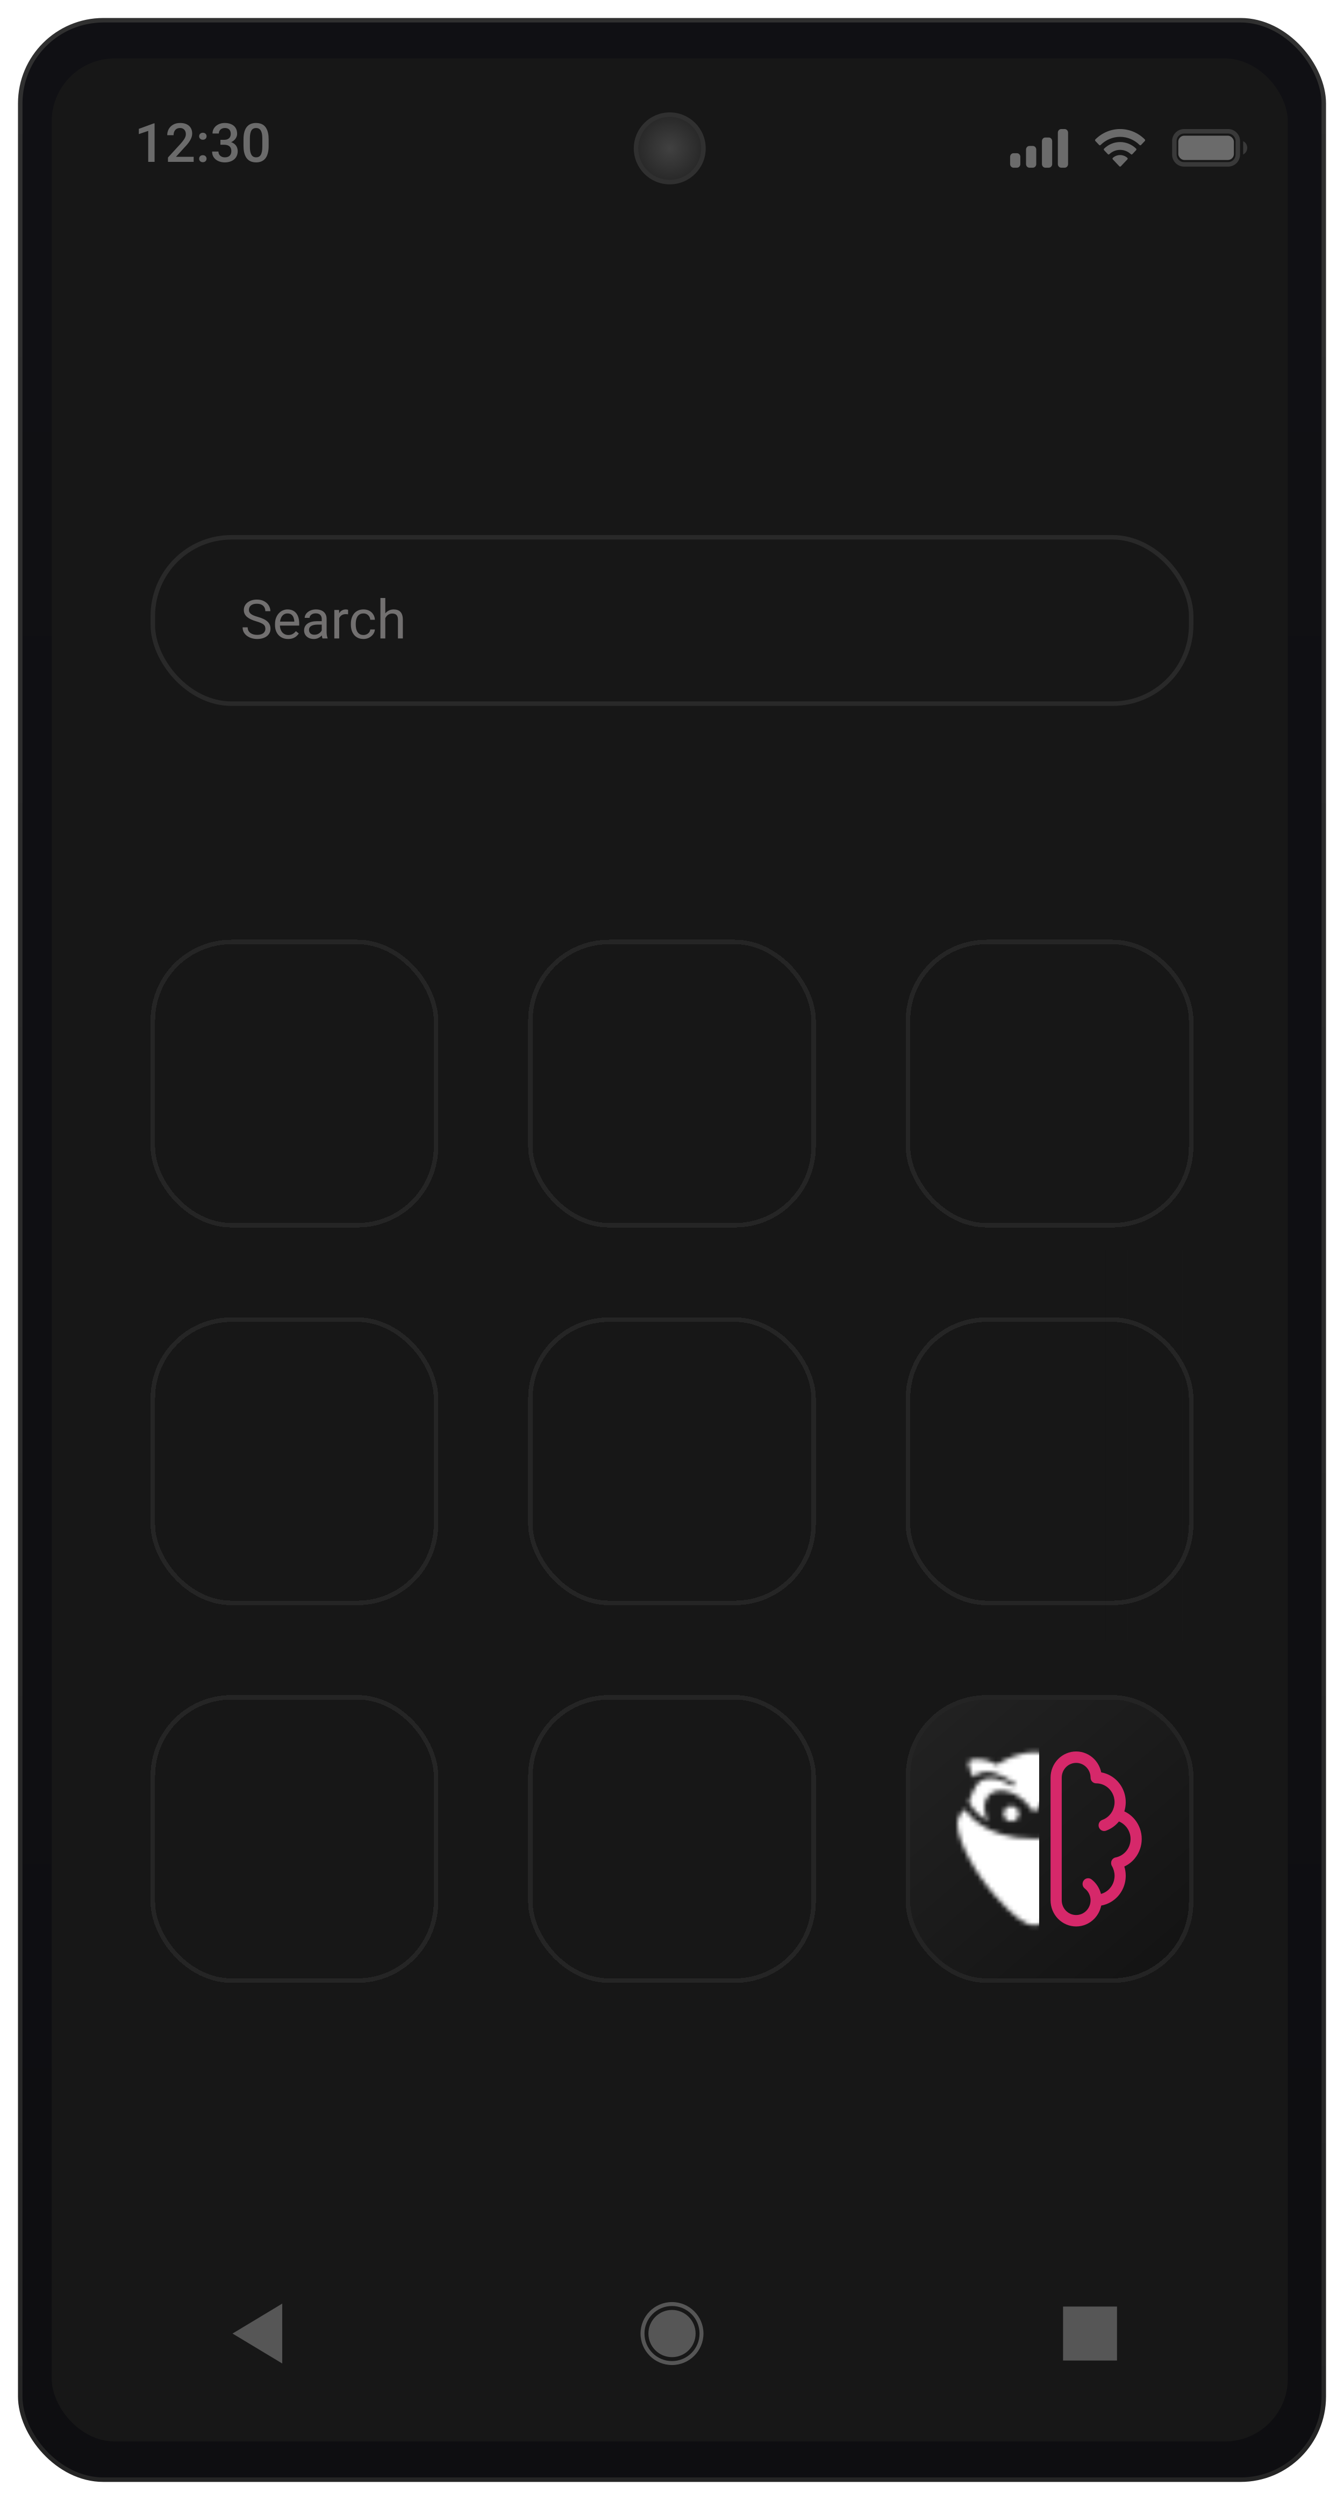 <svg width="299" height="556" viewBox="0 0 299 556" fill="none" xmlns="http://www.w3.org/2000/svg">
<g filter="url(#filter0_f_0_1124)">
<rect x="4.5" y="4.5" width="290" height="547" rx="18.5" fill="url(#paint0_linear_0_1124)" stroke="url(#paint1_linear_0_1124)"/>
<rect x="11.5" y="13" width="275" height="530" rx="14" fill="#171717"/>
<g opacity="0.4">
<path fill-rule="evenodd" clip-rule="evenodd" d="M236.857 28.701H236.099C235.68 28.701 235.34 29.062 235.34 29.507V36.493C235.34 36.938 235.68 37.299 236.099 37.299H236.857C237.276 37.299 237.616 36.938 237.616 36.493V29.507C237.616 29.062 237.276 28.701 236.857 28.701ZM232.558 30.582H233.317C233.736 30.582 234.076 30.943 234.076 31.388V36.493C234.076 36.938 233.736 37.299 233.317 37.299H232.558C232.139 37.299 231.8 36.938 231.8 36.493V31.388C231.8 30.943 232.139 30.582 232.558 30.582ZM229.777 32.463H229.018C228.599 32.463 228.26 32.824 228.26 33.269V36.493C228.26 36.938 228.599 37.299 229.018 37.299H229.777C230.196 37.299 230.535 36.938 230.535 36.493V33.269C230.535 32.824 230.196 32.463 229.777 32.463ZM226.237 34.075H225.478C225.059 34.075 224.719 34.436 224.719 34.881V36.493C224.719 36.938 225.059 37.299 225.478 37.299H226.237C226.656 37.299 226.995 36.938 226.995 36.493V34.881C226.995 34.436 226.656 34.075 226.237 34.075Z" fill="white" fill-opacity="0.9"/>
<path fill-rule="evenodd" clip-rule="evenodd" d="M249.188 30.437C250.805 30.437 252.36 31.086 253.532 32.25C253.62 32.339 253.761 32.338 253.848 32.247L254.691 31.358C254.735 31.312 254.76 31.249 254.759 31.184C254.759 31.118 254.734 31.056 254.689 31.01C251.614 27.931 246.762 27.931 243.686 31.01C243.642 31.056 243.616 31.118 243.616 31.184C243.615 31.249 243.64 31.311 243.684 31.358L244.528 32.247C244.614 32.338 244.756 32.34 244.844 32.25C246.016 31.086 247.571 30.437 249.188 30.437ZM249.188 33.33C250.076 33.33 250.933 33.675 251.591 34.298C251.68 34.386 251.821 34.384 251.908 34.293L252.75 33.404C252.794 33.357 252.819 33.294 252.818 33.228C252.818 33.163 252.792 33.1 252.747 33.054C250.741 31.106 247.636 31.106 245.631 33.054C245.586 33.1 245.56 33.163 245.559 33.228C245.558 33.294 245.583 33.358 245.628 33.404L246.47 34.293C246.557 34.384 246.697 34.386 246.786 34.298C247.444 33.675 248.3 33.33 249.188 33.33ZM250.876 35.276C250.877 35.342 250.852 35.406 250.807 35.452L249.35 36.988C249.307 37.033 249.249 37.059 249.188 37.059C249.127 37.059 249.069 37.033 249.026 36.988L247.569 35.452C247.524 35.406 247.499 35.342 247.5 35.276C247.501 35.21 247.529 35.148 247.576 35.104C248.506 34.281 249.87 34.281 250.8 35.104C250.847 35.148 250.874 35.21 250.876 35.276Z" fill="white" fill-opacity="0.9"/>
<path opacity="0.4" fill-rule="evenodd" clip-rule="evenodd" d="M263.426 29.701H273.209C274.129 29.701 274.875 30.447 274.875 31.368V34.392C274.875 35.313 274.129 36.059 273.209 36.059H263.426C262.506 36.059 261.76 35.313 261.76 34.392V31.368C261.76 30.447 262.506 29.701 263.426 29.701ZM260.76 31.368C260.76 29.895 261.953 28.701 263.426 28.701H273.209C274.681 28.701 275.875 29.895 275.875 31.368V34.392C275.875 35.865 274.681 37.059 273.209 37.059H263.426C261.953 37.059 260.76 35.865 260.76 34.392V31.368ZM276.563 34.355V31.405C277.116 31.655 277.475 32.236 277.475 32.88C277.475 33.524 277.116 34.105 276.563 34.355Z" fill="white" fill-opacity="0.9"/>
<rect x="262.134" y="30.176" width="12.367" height="5.408" rx="1.333" fill="white" fill-opacity="0.9"/>
</g>
<path opacity="0.4" d="M34.39 27.439V36H32.978V29.115L30.886 29.824V28.658L34.22 27.439H34.39ZM43.086 34.875V36H37.367V35.033L40.144 32.004C40.449 31.66 40.689 31.363 40.865 31.113C41.041 30.863 41.164 30.639 41.234 30.439C41.308 30.236 41.345 30.039 41.345 29.848C41.345 29.578 41.294 29.342 41.193 29.139C41.095 28.932 40.951 28.77 40.759 28.652C40.568 28.531 40.336 28.471 40.062 28.471C39.746 28.471 39.48 28.539 39.265 28.676C39.05 28.812 38.888 29.002 38.779 29.244C38.669 29.482 38.615 29.756 38.615 30.064H37.203C37.203 29.568 37.316 29.115 37.542 28.705C37.769 28.291 38.097 27.963 38.527 27.721C38.957 27.475 39.474 27.352 40.08 27.352C40.65 27.352 41.134 27.447 41.533 27.639C41.931 27.83 42.234 28.102 42.441 28.453C42.652 28.805 42.757 29.221 42.757 29.701C42.757 29.967 42.714 30.23 42.629 30.492C42.542 30.754 42.419 31.016 42.259 31.277C42.103 31.535 41.917 31.795 41.703 32.057C41.488 32.315 41.252 32.576 40.994 32.842L39.148 34.875H43.086ZM44.299 35.297C44.299 35.078 44.373 34.895 44.521 34.746C44.67 34.594 44.871 34.518 45.125 34.518C45.383 34.518 45.584 34.594 45.728 34.746C45.877 34.895 45.951 35.078 45.951 35.297C45.951 35.516 45.877 35.699 45.728 35.848C45.584 35.996 45.383 36.07 45.125 36.07C44.871 36.07 44.67 35.996 44.521 35.848C44.373 35.699 44.299 35.516 44.299 35.297ZM44.304 30.305C44.304 30.086 44.379 29.902 44.527 29.754C44.676 29.602 44.877 29.525 45.131 29.525C45.389 29.525 45.59 29.602 45.734 29.754C45.883 29.902 45.957 30.086 45.957 30.305C45.957 30.523 45.883 30.707 45.734 30.855C45.59 31.004 45.389 31.078 45.131 31.078C44.877 31.078 44.676 31.004 44.527 30.855C44.379 30.707 44.304 30.523 44.304 30.305ZM49.033 31.096H49.877C50.205 31.096 50.477 31.039 50.691 30.926C50.91 30.812 51.072 30.656 51.178 30.457C51.283 30.258 51.336 30.029 51.336 29.771C51.336 29.502 51.287 29.271 51.19 29.08C51.096 28.885 50.951 28.734 50.756 28.629C50.565 28.523 50.321 28.471 50.024 28.471C49.774 28.471 49.547 28.521 49.344 28.623C49.145 28.721 48.986 28.861 48.869 29.045C48.752 29.225 48.694 29.439 48.694 29.689H47.276C47.276 29.236 47.395 28.834 47.633 28.482C47.871 28.131 48.196 27.855 48.606 27.656C49.02 27.453 49.484 27.352 50 27.352C50.551 27.352 51.031 27.443 51.441 27.627C51.856 27.807 52.178 28.076 52.408 28.436C52.639 28.795 52.754 29.24 52.754 29.771C52.754 30.014 52.697 30.26 52.584 30.51C52.471 30.76 52.303 30.988 52.08 31.195C51.858 31.398 51.58 31.564 51.248 31.693C50.916 31.818 50.531 31.881 50.094 31.881H49.033V31.096ZM49.033 32.197V31.424H50.094C50.594 31.424 51.02 31.482 51.371 31.6C51.727 31.717 52.016 31.879 52.238 32.086C52.461 32.289 52.623 32.522 52.725 32.783C52.83 33.045 52.883 33.322 52.883 33.615C52.883 34.014 52.811 34.369 52.666 34.682C52.526 34.99 52.324 35.252 52.063 35.467C51.801 35.682 51.494 35.844 51.143 35.953C50.795 36.062 50.416 36.117 50.006 36.117C49.639 36.117 49.287 36.066 48.951 35.965C48.615 35.863 48.315 35.713 48.049 35.514C47.783 35.31 47.572 35.059 47.416 34.758C47.264 34.453 47.188 34.102 47.188 33.703H48.6C48.6 33.957 48.658 34.182 48.776 34.377C48.897 34.568 49.065 34.719 49.279 34.828C49.498 34.938 49.748 34.992 50.029 34.992C50.326 34.992 50.582 34.94 50.797 34.834C51.012 34.728 51.176 34.572 51.289 34.365C51.406 34.158 51.465 33.908 51.465 33.615C51.465 33.283 51.401 33.014 51.272 32.807C51.143 32.6 50.959 32.447 50.721 32.35C50.483 32.248 50.201 32.197 49.877 32.197H49.033ZM59.768 31.02V32.414C59.768 33.082 59.702 33.652 59.569 34.125C59.44 34.594 59.252 34.975 59.006 35.268C58.76 35.56 58.465 35.775 58.121 35.912C57.782 36.049 57.401 36.117 56.979 36.117C56.643 36.117 56.331 36.074 56.041 35.988C55.756 35.902 55.498 35.768 55.268 35.584C55.038 35.4 54.84 35.164 54.676 34.875C54.516 34.582 54.391 34.232 54.301 33.826C54.215 33.42 54.172 32.949 54.172 32.414V31.02C54.172 30.348 54.239 29.781 54.371 29.32C54.504 28.855 54.694 28.479 54.94 28.189C55.186 27.896 55.479 27.684 55.819 27.551C56.163 27.418 56.545 27.352 56.967 27.352C57.307 27.352 57.62 27.395 57.905 27.48C58.194 27.562 58.452 27.693 58.678 27.873C58.909 28.053 59.104 28.287 59.264 28.576C59.428 28.861 59.553 29.207 59.639 29.613C59.725 30.016 59.768 30.484 59.768 31.02ZM58.356 32.613V30.809C58.356 30.469 58.336 30.17 58.297 29.912C58.258 29.65 58.2 29.43 58.121 29.25C58.047 29.066 57.953 28.918 57.84 28.805C57.727 28.688 57.598 28.604 57.453 28.553C57.309 28.498 57.147 28.471 56.967 28.471C56.748 28.471 56.553 28.514 56.381 28.6C56.209 28.682 56.065 28.814 55.948 28.998C55.831 29.182 55.741 29.424 55.678 29.725C55.62 30.021 55.59 30.383 55.59 30.809V32.613C55.59 32.957 55.61 33.26 55.649 33.522C55.688 33.783 55.746 34.008 55.825 34.195C55.903 34.379 55.996 34.531 56.106 34.652C56.219 34.77 56.348 34.855 56.493 34.91C56.641 34.965 56.803 34.992 56.979 34.992C57.202 34.992 57.399 34.949 57.571 34.863C57.743 34.777 57.887 34.641 58.004 34.453C58.121 34.262 58.209 34.014 58.268 33.709C58.327 33.404 58.356 33.039 58.356 32.613Z" fill="white" fill-opacity="0.9"/>
<circle cx="149" cy="33" r="7.5" fill="url(#paint2_radial_0_1124)" stroke="#303030"/>
<rect opacity="0.3" x="236.5" y="513" width="12" height="12" fill="white" fill-opacity="0.9"/>
<path opacity="0.3" fill-rule="evenodd" clip-rule="evenodd" d="M62.786 512.343V525.657L51.728 519L62.786 512.343Z" fill="white" fill-opacity="0.9"/>
<path opacity="0.3" fill-rule="evenodd" clip-rule="evenodd" d="M156.5 519C156.5 522.866 153.366 526 149.5 526C145.634 526 142.5 522.866 142.5 519C142.5 515.134 145.634 512 149.5 512C153.366 512 156.5 515.134 156.5 519ZM155.625 519C155.625 522.383 152.883 525.125 149.5 525.125C146.117 525.125 143.375 522.383 143.375 519C143.375 515.617 146.117 512.875 149.5 512.875C152.883 512.875 155.625 515.617 155.625 519ZM149.5 524.25C152.399 524.25 154.75 521.899 154.75 519C154.75 516.101 152.399 513.75 149.5 513.75C146.601 513.75 144.25 516.101 144.25 519C144.25 521.899 146.601 524.25 149.5 524.25Z" fill="white" fill-opacity="0.9"/>
<rect x="240.5" y="278" width="28" height="87" fill="url(#paint3_linear_0_1124)"/>
<rect x="34" y="119.5" width="231" height="37" rx="17.5" stroke="#292929"/>
<path d="M59.037 139.844C59.037 139.645 59.006 139.469 58.943 139.316C58.885 139.16 58.779 139.02 58.627 138.895C58.478 138.77 58.272 138.65 58.006 138.537C57.744 138.424 57.412 138.309 57.01 138.191C56.588 138.066 56.207 137.928 55.867 137.775C55.527 137.619 55.236 137.441 54.994 137.242C54.752 137.043 54.566 136.814 54.438 136.557C54.309 136.299 54.244 136.004 54.244 135.672C54.244 135.34 54.312 135.033 54.449 134.752C54.586 134.471 54.781 134.227 55.035 134.02C55.293 133.809 55.6 133.645 55.955 133.527C56.31 133.41 56.707 133.352 57.145 133.352C57.785 133.352 58.328 133.475 58.773 133.721C59.223 133.963 59.565 134.281 59.799 134.676C60.033 135.066 60.15 135.484 60.15 135.93H59.025C59.025 135.609 58.957 135.326 58.82 135.08C58.684 134.83 58.477 134.635 58.199 134.494C57.922 134.35 57.57 134.277 57.145 134.277C56.742 134.277 56.41 134.338 56.148 134.459C55.887 134.58 55.691 134.744 55.562 134.951C55.438 135.158 55.375 135.395 55.375 135.66C55.375 135.84 55.412 136.004 55.486 136.152C55.565 136.297 55.684 136.432 55.844 136.557C56.008 136.682 56.215 136.797 56.465 136.902C56.719 137.008 57.022 137.109 57.373 137.207C57.857 137.344 58.275 137.496 58.627 137.664C58.978 137.832 59.268 138.021 59.494 138.232C59.725 138.439 59.895 138.676 60.004 138.941C60.117 139.203 60.174 139.5 60.174 139.832C60.174 140.18 60.103 140.494 59.963 140.775C59.822 141.057 59.621 141.297 59.359 141.496C59.098 141.695 58.783 141.85 58.416 141.959C58.053 142.064 57.647 142.117 57.197 142.117C56.803 142.117 56.414 142.062 56.031 141.953C55.652 141.844 55.307 141.68 54.994 141.461C54.685 141.242 54.438 140.973 54.25 140.652C54.066 140.328 53.975 139.953 53.975 139.527H55.1C55.1 139.82 55.156 140.072 55.27 140.283C55.383 140.49 55.537 140.662 55.732 140.799C55.932 140.936 56.156 141.037 56.406 141.104C56.66 141.166 56.924 141.197 57.197 141.197C57.592 141.197 57.926 141.143 58.199 141.033C58.473 140.924 58.68 140.768 58.82 140.564C58.965 140.361 59.037 140.121 59.037 139.844ZM64.094 142.117C63.653 142.117 63.252 142.043 62.893 141.895C62.537 141.742 62.231 141.529 61.973 141.256C61.719 140.982 61.524 140.658 61.387 140.283C61.25 139.908 61.182 139.498 61.182 139.053V138.807C61.182 138.291 61.258 137.832 61.41 137.43C61.563 137.023 61.77 136.68 62.032 136.398C62.293 136.117 62.59 135.904 62.922 135.76C63.254 135.615 63.598 135.543 63.953 135.543C64.406 135.543 64.797 135.621 65.125 135.777C65.457 135.934 65.729 136.152 65.94 136.434C66.151 136.711 66.307 137.039 66.409 137.418C66.51 137.793 66.561 138.203 66.561 138.648V139.135H61.827V138.25H65.477V138.168C65.461 137.887 65.403 137.613 65.301 137.348C65.203 137.082 65.047 136.863 64.832 136.691C64.618 136.52 64.325 136.434 63.953 136.434C63.707 136.434 63.481 136.486 63.274 136.592C63.067 136.693 62.889 136.846 62.74 137.049C62.592 137.252 62.477 137.5 62.395 137.793C62.313 138.086 62.272 138.424 62.272 138.807V139.053C62.272 139.354 62.313 139.637 62.395 139.902C62.481 140.164 62.604 140.395 62.764 140.594C62.928 140.793 63.125 140.949 63.356 141.062C63.59 141.176 63.856 141.232 64.153 141.232C64.535 141.232 64.86 141.154 65.125 140.998C65.391 140.842 65.623 140.633 65.823 140.371L66.479 140.893C66.342 141.1 66.168 141.297 65.957 141.484C65.746 141.672 65.487 141.824 65.178 141.941C64.873 142.059 64.512 142.117 64.094 142.117ZM71.577 140.916V137.652C71.577 137.402 71.526 137.186 71.424 137.002C71.327 136.814 71.178 136.67 70.979 136.568C70.78 136.467 70.534 136.416 70.241 136.416C69.967 136.416 69.727 136.463 69.52 136.557C69.317 136.65 69.157 136.773 69.04 136.926C68.926 137.078 68.87 137.242 68.87 137.418H67.786C67.786 137.191 67.844 136.967 67.962 136.744C68.079 136.521 68.247 136.32 68.465 136.141C68.688 135.957 68.954 135.812 69.262 135.707C69.575 135.598 69.922 135.543 70.305 135.543C70.766 135.543 71.172 135.621 71.524 135.777C71.879 135.934 72.157 136.17 72.356 136.486C72.559 136.799 72.661 137.191 72.661 137.664V140.617C72.661 140.828 72.678 141.053 72.713 141.291C72.752 141.529 72.809 141.734 72.883 141.906V142H71.752C71.698 141.875 71.655 141.709 71.624 141.502C71.592 141.291 71.577 141.096 71.577 140.916ZM71.764 138.156L71.776 138.918H70.68C70.372 138.918 70.096 138.943 69.854 138.994C69.612 139.041 69.409 139.113 69.245 139.211C69.081 139.309 68.956 139.432 68.87 139.58C68.784 139.725 68.741 139.895 68.741 140.09C68.741 140.289 68.786 140.471 68.876 140.635C68.965 140.799 69.1 140.93 69.28 141.027C69.463 141.121 69.688 141.168 69.954 141.168C70.286 141.168 70.579 141.098 70.833 140.957C71.087 140.816 71.288 140.645 71.436 140.441C71.588 140.238 71.671 140.041 71.682 139.85L72.145 140.371C72.118 140.535 72.043 140.717 71.922 140.916C71.801 141.115 71.639 141.307 71.436 141.49C71.237 141.67 70.999 141.82 70.721 141.941C70.448 142.059 70.139 142.117 69.796 142.117C69.366 142.117 68.989 142.033 68.665 141.865C68.344 141.697 68.094 141.473 67.915 141.191C67.739 140.906 67.651 140.588 67.651 140.236C67.651 139.896 67.717 139.598 67.85 139.34C67.983 139.078 68.174 138.861 68.424 138.689C68.674 138.514 68.975 138.381 69.327 138.291C69.678 138.201 70.071 138.156 70.504 138.156H71.764ZM75.462 136.656V142H74.378V135.66H75.433L75.462 136.656ZM77.442 135.625L77.436 136.633C77.347 136.613 77.261 136.602 77.179 136.598C77.1 136.59 77.011 136.586 76.909 136.586C76.659 136.586 76.438 136.625 76.247 136.703C76.055 136.781 75.893 136.891 75.761 137.031C75.628 137.172 75.522 137.34 75.444 137.535C75.37 137.727 75.321 137.938 75.298 138.168L74.993 138.344C74.993 137.961 75.03 137.602 75.104 137.266C75.183 136.93 75.302 136.633 75.462 136.375C75.622 136.113 75.825 135.91 76.071 135.766C76.321 135.617 76.618 135.543 76.962 135.543C77.04 135.543 77.13 135.553 77.231 135.572C77.333 135.588 77.403 135.605 77.442 135.625ZM80.876 141.227C81.134 141.227 81.372 141.174 81.591 141.068C81.81 140.963 81.989 140.818 82.13 140.635C82.271 140.447 82.351 140.234 82.37 139.996H83.401C83.382 140.371 83.255 140.721 83.021 141.045C82.79 141.365 82.487 141.625 82.112 141.824C81.737 142.02 81.325 142.117 80.876 142.117C80.4 142.117 79.984 142.033 79.628 141.865C79.276 141.697 78.984 141.467 78.749 141.174C78.519 140.881 78.345 140.545 78.228 140.166C78.114 139.783 78.058 139.379 78.058 138.953V138.707C78.058 138.281 78.114 137.879 78.228 137.5C78.345 137.117 78.519 136.779 78.749 136.486C78.984 136.193 79.276 135.963 79.628 135.795C79.984 135.627 80.4 135.543 80.876 135.543C81.372 135.543 81.806 135.645 82.177 135.848C82.548 136.047 82.839 136.32 83.05 136.668C83.265 137.012 83.382 137.402 83.401 137.84H82.37C82.351 137.578 82.276 137.342 82.148 137.131C82.023 136.92 81.851 136.752 81.632 136.627C81.417 136.498 81.165 136.434 80.876 136.434C80.544 136.434 80.265 136.5 80.038 136.633C79.816 136.762 79.638 136.938 79.505 137.16C79.376 137.379 79.282 137.623 79.224 137.893C79.169 138.158 79.142 138.43 79.142 138.707V138.953C79.142 139.23 79.169 139.504 79.224 139.773C79.278 140.043 79.37 140.287 79.499 140.506C79.632 140.725 79.81 140.9 80.032 141.033C80.259 141.162 80.54 141.227 80.876 141.227ZM85.716 133V142H84.632V133H85.716ZM85.458 138.59L85.007 138.572C85.011 138.139 85.076 137.738 85.201 137.371C85.326 137 85.501 136.678 85.728 136.404C85.954 136.131 86.224 135.92 86.537 135.771C86.853 135.619 87.203 135.543 87.585 135.543C87.898 135.543 88.179 135.586 88.429 135.672C88.679 135.754 88.892 135.887 89.068 136.07C89.248 136.254 89.384 136.492 89.478 136.785C89.572 137.074 89.619 137.428 89.619 137.846V142H88.529V137.834C88.529 137.502 88.48 137.236 88.382 137.037C88.285 136.834 88.142 136.688 87.954 136.598C87.767 136.504 87.537 136.457 87.263 136.457C86.994 136.457 86.748 136.514 86.525 136.627C86.306 136.74 86.117 136.896 85.957 137.096C85.8 137.295 85.677 137.523 85.587 137.781C85.501 138.035 85.458 138.305 85.458 138.59Z" fill="#727070"/>
<g opacity="0.3" filter="url(#filter1_d_0_1124)">
<rect x="34" y="205.5" width="63" height="63" rx="17.5" stroke="#454545" shape-rendering="crispEdges"/>
</g>
<g opacity="0.3" filter="url(#filter2_d_0_1124)">
<rect x="118" y="205.5" width="63" height="63" rx="17.5" stroke="#454545" shape-rendering="crispEdges"/>
</g>
<g opacity="0.3" filter="url(#filter3_d_0_1124)">
<rect x="202" y="205.5" width="63" height="63" rx="17.5" stroke="#454545" shape-rendering="crispEdges"/>
</g>
<g opacity="0.3" filter="url(#filter4_d_0_1124)">
<rect x="34" y="289.5" width="63" height="63" rx="17.5" stroke="#454545" shape-rendering="crispEdges"/>
</g>
<g opacity="0.3" filter="url(#filter5_d_0_1124)">
<rect x="118" y="289.5" width="63" height="63" rx="17.5" stroke="#454545" shape-rendering="crispEdges"/>
</g>
<g opacity="0.3" filter="url(#filter6_d_0_1124)">
<rect x="202" y="289.5" width="63" height="63" rx="17.5" stroke="#454545" shape-rendering="crispEdges"/>
</g>
<g opacity="0.3" filter="url(#filter7_d_0_1124)">
<rect x="34" y="373.5" width="63" height="63" rx="17.5" stroke="#454545" shape-rendering="crispEdges"/>
</g>
<g opacity="0.3" filter="url(#filter8_d_0_1124)">
<rect x="118" y="373.5" width="63" height="63" rx="17.5" stroke="#454545" shape-rendering="crispEdges"/>
</g>
<g filter="url(#filter9_d_0_1124)">
<rect x="201.5" y="373" width="64" height="64" rx="18" fill="url(#paint4_linear_0_1124)" shape-rendering="crispEdges"/>
<rect x="202" y="373.5" width="63" height="63" rx="17.5" stroke="#242424" shape-rendering="crispEdges"/>
<path fill-rule="evenodd" clip-rule="evenodd" d="M239.411 421.919C240.261 421.919 241.077 421.574 241.678 420.96C242.279 420.345 242.617 419.511 242.617 418.642C242.617 417.571 242.115 416.62 241.334 416.02C240.785 415.598 240.674 414.802 241.087 414.241C241.499 413.68 242.278 413.567 242.827 413.989C243.852 414.776 244.611 415.912 244.933 417.226C245.28 417.13 245.615 416.987 245.928 416.801C246.555 416.426 247.074 415.888 247.43 415.241C247.787 414.594 247.969 413.862 247.958 413.12C247.946 412.378 247.742 411.652 247.366 411.017C247.155 410.661 247.128 410.223 247.293 409.843C247.458 409.464 247.794 409.19 248.193 409.112C249.128 408.927 249.971 408.416 250.577 407.665C251.183 406.915 251.514 405.972 251.514 404.999C251.514 404.026 251.183 403.083 250.577 402.333C250.135 401.786 249.567 401.366 248.93 401.107C248.175 402.04 247.183 402.752 246.055 403.16C245.408 403.394 244.697 403.047 244.468 402.386C244.239 401.725 244.578 400.999 245.225 400.765C246.119 400.442 246.875 399.812 247.365 398.983L247.366 398.982C247.741 398.347 247.945 397.621 247.957 396.879C247.968 396.137 247.786 395.405 247.429 394.758C247.072 394.112 246.554 393.574 245.927 393.2C245.3 392.825 244.586 392.628 243.86 392.628C243.531 392.628 243.214 392.494 242.981 392.256C242.748 392.018 242.617 391.695 242.617 391.358C242.617 390.489 242.279 389.655 241.678 389.04C241.077 388.426 240.261 388.081 239.411 388.081C238.56 388.081 237.744 388.426 237.143 389.04C236.542 389.655 236.204 390.489 236.204 391.358L236.204 418.642C236.204 419.511 236.542 420.345 237.143 420.96C237.744 421.574 238.56 421.919 239.411 421.919ZM250.129 398.868C251.039 399.289 251.85 399.918 252.494 400.716C253.468 401.922 254 403.436 254 404.999C254 406.562 253.468 408.076 252.494 409.282C251.85 410.08 251.039 410.709 250.129 411.13C250.327 411.758 250.433 412.415 250.443 413.08C250.462 414.273 250.169 415.449 249.596 416.489C249.023 417.528 248.189 418.393 247.182 418.994C246.501 419.4 245.757 419.677 244.987 419.813C244.764 420.92 244.229 421.945 243.436 422.756C242.368 423.847 240.92 424.46 239.411 424.46C237.901 424.46 236.453 423.847 235.385 422.756C234.318 421.665 233.718 420.185 233.718 418.642L233.718 391.358C233.718 389.815 234.318 388.335 235.385 387.244C236.453 386.153 237.901 385.54 239.411 385.54C240.92 385.54 242.368 386.153 243.436 387.244C244.229 388.055 244.764 389.08 244.987 390.187C245.757 390.323 246.5 390.6 247.181 391.006C248.188 391.607 249.021 392.472 249.595 393.511C250.168 394.55 250.46 395.726 250.442 396.918C250.432 397.583 250.326 398.24 250.129 398.868Z" fill="#D6286A"/>
<mask id="mask0_0_1124" style="mask-type:alpha" maskUnits="userSpaceOnUse" x="213" y="385" width="35" height="40">
<path d="M224.973 401.097C224.028 401.097 223.262 400.331 223.262 399.386C223.262 398.441 224.028 397.675 224.973 397.675C225.917 397.675 226.683 398.441 226.683 399.386C226.683 400.331 225.917 401.097 224.973 401.097ZM245.07 398.103C244.531 396.041 243.792 394.338 243.093 393.237C242.619 392.49 241.855 391.493 239.767 391.547C237.777 391.598 236.856 392.29 235.479 392.908C234.005 393.57 233.703 393.011 235.097 392.199C237.91 390.561 239.167 390.07 240.779 390.07C242.391 390.07 243.787 391.26 243.787 391.26C243.787 391.26 244.406 389.488 244.58 388.98C244.853 388.179 245.07 387.242 242.932 387.242C240.416 387.242 238.803 388.3 238.51 388.508C236.004 386.885 232.74 385.7 230.104 385.7C227.468 385.7 224.204 386.885 221.697 388.508C221.405 388.3 219.792 387.242 217.276 387.242C215.138 387.242 215.354 388.179 215.628 388.98C215.802 389.488 216.421 391.26 216.421 391.26C216.421 391.26 217.824 390.07 219.428 390.07C221.033 390.07 222.298 390.561 225.111 392.199C226.505 393.011 226.202 393.57 224.729 392.908C223.352 392.29 222.431 391.598 220.441 391.547C218.353 391.493 217.589 392.49 217.115 393.237C216.587 394.069 216.036 395.244 215.566 396.659C215.584 396.789 216.46 399.142 219.789 400.996C218.688 398.819 218.687 396.563 219.991 395.259C221.817 393.433 225.509 394.165 228.237 396.894C228.777 397.434 229.239 398.012 229.618 398.606C229.845 398.962 230.363 398.962 230.59 398.606C230.969 398.012 231.43 397.434 231.971 396.894C234.699 394.165 238.391 393.433 240.217 395.259C242.042 397.085 241.311 400.778 238.582 403.507C238.546 403.544 238.509 403.581 238.471 403.617H238.47C236.314 404.397 233.567 404.946 230.104 404.946C218.446 404.946 214.897 398.726 214.718 398.398C214.096 398.887 213 399.969 213 401.525C213 405.56 217.007 412.78 221.552 417.819C224.904 421.536 227.661 424.192 230.104 424.192C232.546 424.192 235.303 421.536 238.656 417.819C243.201 412.78 247.208 405.56 247.208 401.525C247.208 399.352 245.07 398.103 245.07 398.103ZM236.945 399.386C236.945 398.441 236.18 397.675 235.235 397.675C234.29 397.675 233.525 398.441 233.525 399.386C233.525 400.331 234.29 401.097 235.235 401.097C236.18 401.097 236.945 400.331 236.945 399.386Z" fill="white"/>
</mask>
<g mask="url(#mask0_0_1124)">
<rect x="199.317" y="377.463" width="31.864" height="48.654" fill="white"/>
</g>
</g>
</g>
<defs>
<filter id="filter0_f_0_1124" x="0" y="0" width="299" height="556" filterUnits="userSpaceOnUse" color-interpolation-filters="sRGB">
<feFlood flood-opacity="0" result="BackgroundImageFix"/>
<feBlend mode="normal" in="SourceGraphic" in2="BackgroundImageFix" result="shape"/>
<feGaussianBlur stdDeviation="2" result="effect1_foregroundBlur_0_1124"/>
</filter>
<filter id="filter1_d_0_1124" x="29.4" y="204.9" width="72.2" height="72.2" filterUnits="userSpaceOnUse" color-interpolation-filters="sRGB">
<feFlood flood-opacity="0" result="BackgroundImageFix"/>
<feColorMatrix in="SourceAlpha" type="matrix" values="0 0 0 0 0 0 0 0 0 0 0 0 0 0 0 0 0 0 127 0" result="hardAlpha"/>
<feOffset dy="4"/>
<feGaussianBlur stdDeviation="2.05"/>
<feComposite in2="hardAlpha" operator="out"/>
<feColorMatrix type="matrix" values="0 0 0 0 0 0 0 0 0 0 0 0 0 0 0 0 0 0 0.25 0"/>
<feBlend mode="normal" in2="BackgroundImageFix" result="effect1_dropShadow_0_1124"/>
<feBlend mode="normal" in="SourceGraphic" in2="effect1_dropShadow_0_1124" result="shape"/>
</filter>
<filter id="filter2_d_0_1124" x="113.4" y="204.9" width="72.2" height="72.2" filterUnits="userSpaceOnUse" color-interpolation-filters="sRGB">
<feFlood flood-opacity="0" result="BackgroundImageFix"/>
<feColorMatrix in="SourceAlpha" type="matrix" values="0 0 0 0 0 0 0 0 0 0 0 0 0 0 0 0 0 0 127 0" result="hardAlpha"/>
<feOffset dy="4"/>
<feGaussianBlur stdDeviation="2.05"/>
<feComposite in2="hardAlpha" operator="out"/>
<feColorMatrix type="matrix" values="0 0 0 0 0 0 0 0 0 0 0 0 0 0 0 0 0 0 0.25 0"/>
<feBlend mode="normal" in2="BackgroundImageFix" result="effect1_dropShadow_0_1124"/>
<feBlend mode="normal" in="SourceGraphic" in2="effect1_dropShadow_0_1124" result="shape"/>
</filter>
<filter id="filter3_d_0_1124" x="197.4" y="204.9" width="72.2" height="72.2" filterUnits="userSpaceOnUse" color-interpolation-filters="sRGB">
<feFlood flood-opacity="0" result="BackgroundImageFix"/>
<feColorMatrix in="SourceAlpha" type="matrix" values="0 0 0 0 0 0 0 0 0 0 0 0 0 0 0 0 0 0 127 0" result="hardAlpha"/>
<feOffset dy="4"/>
<feGaussianBlur stdDeviation="2.05"/>
<feComposite in2="hardAlpha" operator="out"/>
<feColorMatrix type="matrix" values="0 0 0 0 0 0 0 0 0 0 0 0 0 0 0 0 0 0 0.25 0"/>
<feBlend mode="normal" in2="BackgroundImageFix" result="effect1_dropShadow_0_1124"/>
<feBlend mode="normal" in="SourceGraphic" in2="effect1_dropShadow_0_1124" result="shape"/>
</filter>
<filter id="filter4_d_0_1124" x="29.4" y="288.9" width="72.2" height="72.2" filterUnits="userSpaceOnUse" color-interpolation-filters="sRGB">
<feFlood flood-opacity="0" result="BackgroundImageFix"/>
<feColorMatrix in="SourceAlpha" type="matrix" values="0 0 0 0 0 0 0 0 0 0 0 0 0 0 0 0 0 0 127 0" result="hardAlpha"/>
<feOffset dy="4"/>
<feGaussianBlur stdDeviation="2.05"/>
<feComposite in2="hardAlpha" operator="out"/>
<feColorMatrix type="matrix" values="0 0 0 0 0 0 0 0 0 0 0 0 0 0 0 0 0 0 0.25 0"/>
<feBlend mode="normal" in2="BackgroundImageFix" result="effect1_dropShadow_0_1124"/>
<feBlend mode="normal" in="SourceGraphic" in2="effect1_dropShadow_0_1124" result="shape"/>
</filter>
<filter id="filter5_d_0_1124" x="113.4" y="288.9" width="72.2" height="72.2" filterUnits="userSpaceOnUse" color-interpolation-filters="sRGB">
<feFlood flood-opacity="0" result="BackgroundImageFix"/>
<feColorMatrix in="SourceAlpha" type="matrix" values="0 0 0 0 0 0 0 0 0 0 0 0 0 0 0 0 0 0 127 0" result="hardAlpha"/>
<feOffset dy="4"/>
<feGaussianBlur stdDeviation="2.05"/>
<feComposite in2="hardAlpha" operator="out"/>
<feColorMatrix type="matrix" values="0 0 0 0 0 0 0 0 0 0 0 0 0 0 0 0 0 0 0.25 0"/>
<feBlend mode="normal" in2="BackgroundImageFix" result="effect1_dropShadow_0_1124"/>
<feBlend mode="normal" in="SourceGraphic" in2="effect1_dropShadow_0_1124" result="shape"/>
</filter>
<filter id="filter6_d_0_1124" x="197.4" y="288.9" width="72.2" height="72.2" filterUnits="userSpaceOnUse" color-interpolation-filters="sRGB">
<feFlood flood-opacity="0" result="BackgroundImageFix"/>
<feColorMatrix in="SourceAlpha" type="matrix" values="0 0 0 0 0 0 0 0 0 0 0 0 0 0 0 0 0 0 127 0" result="hardAlpha"/>
<feOffset dy="4"/>
<feGaussianBlur stdDeviation="2.05"/>
<feComposite in2="hardAlpha" operator="out"/>
<feColorMatrix type="matrix" values="0 0 0 0 0 0 0 0 0 0 0 0 0 0 0 0 0 0 0.25 0"/>
<feBlend mode="normal" in2="BackgroundImageFix" result="effect1_dropShadow_0_1124"/>
<feBlend mode="normal" in="SourceGraphic" in2="effect1_dropShadow_0_1124" result="shape"/>
</filter>
<filter id="filter7_d_0_1124" x="29.4" y="372.9" width="72.2" height="72.2" filterUnits="userSpaceOnUse" color-interpolation-filters="sRGB">
<feFlood flood-opacity="0" result="BackgroundImageFix"/>
<feColorMatrix in="SourceAlpha" type="matrix" values="0 0 0 0 0 0 0 0 0 0 0 0 0 0 0 0 0 0 127 0" result="hardAlpha"/>
<feOffset dy="4"/>
<feGaussianBlur stdDeviation="2.05"/>
<feComposite in2="hardAlpha" operator="out"/>
<feColorMatrix type="matrix" values="0 0 0 0 0 0 0 0 0 0 0 0 0 0 0 0 0 0 0.25 0"/>
<feBlend mode="normal" in2="BackgroundImageFix" result="effect1_dropShadow_0_1124"/>
<feBlend mode="normal" in="SourceGraphic" in2="effect1_dropShadow_0_1124" result="shape"/>
</filter>
<filter id="filter8_d_0_1124" x="113.4" y="372.9" width="72.2" height="72.2" filterUnits="userSpaceOnUse" color-interpolation-filters="sRGB">
<feFlood flood-opacity="0" result="BackgroundImageFix"/>
<feColorMatrix in="SourceAlpha" type="matrix" values="0 0 0 0 0 0 0 0 0 0 0 0 0 0 0 0 0 0 127 0" result="hardAlpha"/>
<feOffset dy="4"/>
<feGaussianBlur stdDeviation="2.05"/>
<feComposite in2="hardAlpha" operator="out"/>
<feColorMatrix type="matrix" values="0 0 0 0 0 0 0 0 0 0 0 0 0 0 0 0 0 0 0.25 0"/>
<feBlend mode="normal" in2="BackgroundImageFix" result="effect1_dropShadow_0_1124"/>
<feBlend mode="normal" in="SourceGraphic" in2="effect1_dropShadow_0_1124" result="shape"/>
</filter>
<filter id="filter9_d_0_1124" x="197.4" y="372.9" width="72.2" height="72.2" filterUnits="userSpaceOnUse" color-interpolation-filters="sRGB">
<feFlood flood-opacity="0" result="BackgroundImageFix"/>
<feColorMatrix in="SourceAlpha" type="matrix" values="0 0 0 0 0 0 0 0 0 0 0 0 0 0 0 0 0 0 127 0" result="hardAlpha"/>
<feOffset dy="4"/>
<feGaussianBlur stdDeviation="2.05"/>
<feComposite in2="hardAlpha" operator="out"/>
<feColorMatrix type="matrix" values="0 0 0 0 0 0 0 0 0 0 0 0 0 0 0 0 0 0 0.25 0"/>
<feBlend mode="normal" in2="BackgroundImageFix" result="effect1_dropShadow_0_1124"/>
<feBlend mode="normal" in="SourceGraphic" in2="effect1_dropShadow_0_1124" result="shape"/>
</filter>
<linearGradient id="paint0_linear_0_1124" x1="149.5" y1="5" x2="149.5" y2="551" gradientUnits="userSpaceOnUse">
<stop stop-color="#101014"/>
<stop offset="1" stop-color="#0E0E11"/>
</linearGradient>
<linearGradient id="paint1_linear_0_1124" x1="149.5" y1="5" x2="149.5" y2="551" gradientUnits="userSpaceOnUse">
<stop stop-color="#303030"/>
<stop offset="1" stop-color="#252525"/>
</linearGradient>
<radialGradient id="paint2_radial_0_1124" cx="0" cy="0" r="1" gradientUnits="userSpaceOnUse" gradientTransform="translate(149 33) rotate(90) scale(8)">
<stop stop-color="#414141"/>
<stop offset="1" stop-color="#262626"/>
</radialGradient>
<linearGradient id="paint3_linear_0_1124" x1="268.5" y1="321.5" x2="240.5" y2="321.5" gradientUnits="userSpaceOnUse">
<stop stop-color="#171717"/>
<stop offset="1" stop-color="#171717" stop-opacity="0"/>
</linearGradient>
<linearGradient id="paint4_linear_0_1124" x1="207.9" y1="379.4" x2="254.071" y2="433.8" gradientUnits="userSpaceOnUse">
<stop stop-color="#212121"/>
<stop offset="1" stop-color="#141414"/>
</linearGradient>
</defs>
</svg>

